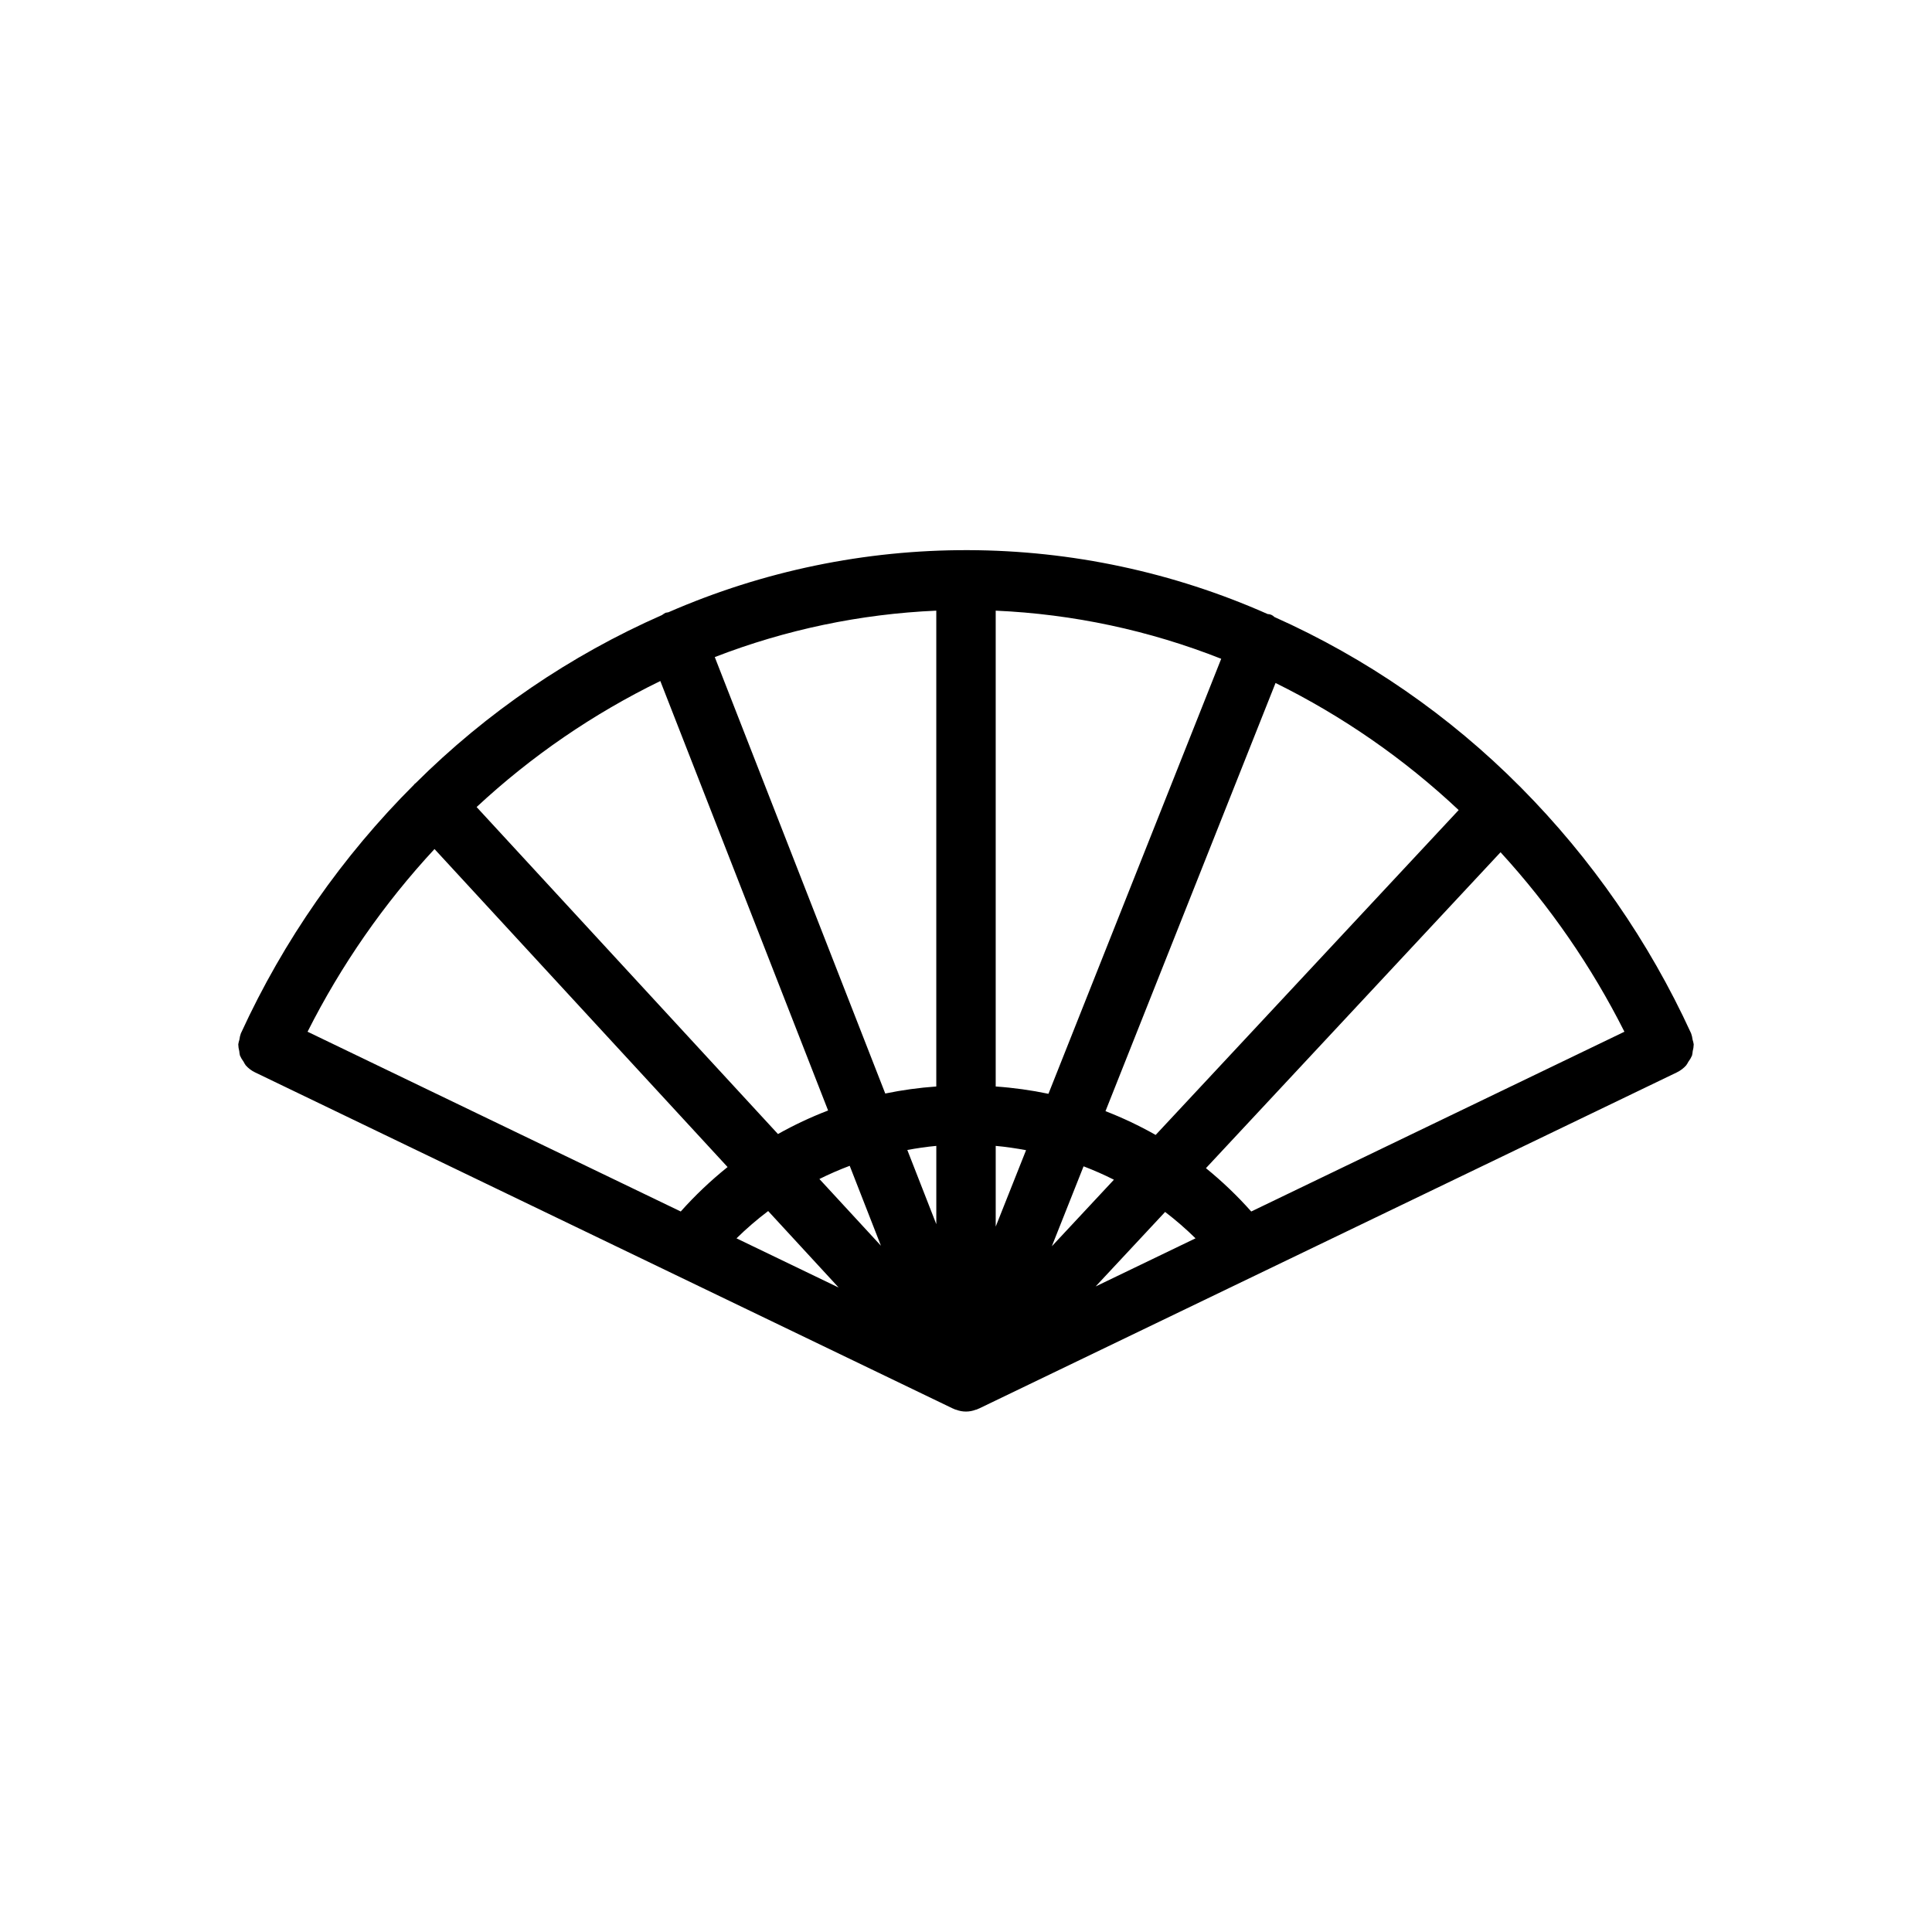 <?xml version="1.0" encoding="UTF-8"?>
<!-- Uploaded to: SVG Repo, www.svgrepo.com, Generator: SVG Repo Mixer Tools -->
<svg fill="#000000" width="800px" height="800px" version="1.1" viewBox="144 144 512 512" xmlns="http://www.w3.org/2000/svg">
 <path d="m591.45 425.36c0.383-0.504 0.703-1.051 0.953-1.633 0.09-0.379 0.148-0.762 0.184-1.148 0.16-0.594 0.246-1.199 0.266-1.812-0.066-0.426-0.168-0.848-0.301-1.258-0.07-0.578-0.203-1.148-0.402-1.695l-0.059-0.113v-0.016l-0.012-0.016c-11.086-24.137-26.332-46.133-45.035-64.988l-0.055-0.078-0.074-0.043v-0.004c-18.766-18.906-40.867-34.18-65.188-45.047-0.469-0.492-1.113-0.773-1.789-0.781-24.988-11.086-52.012-16.852-79.348-16.934-27.34-0.082-54.395 5.523-79.449 16.461-0.254 0.031-0.512 0.078-0.762 0.137-0.332 0.18-0.648 0.383-0.949 0.609-24.336 10.711-46.48 25.824-65.324 44.582-0.059 0.051-0.137 0.062-0.195 0.117-0.059 0.055-0.094 0.152-0.156 0.219-19.062 19.016-34.586 41.281-45.832 65.75l-0.012 0.016-0.004 0.016-0.059 0.113c-0.199 0.547-0.336 1.117-0.402 1.695-0.133 0.41-0.234 0.832-0.301 1.258 0.016 0.613 0.105 1.219 0.266 1.812 0.031 0.387 0.094 0.77 0.18 1.148 0.254 0.582 0.574 1.129 0.957 1.633 0.164 0.332 0.355 0.652 0.566 0.957 0.695 0.785 1.535 1.422 2.477 1.875l184.99 89.109c0.051 0.023 0.109 0.012 0.156 0.035 0.047 0.023 0.105 0.078 0.164 0.105l0.109 0.031 0.074 0.047 0.035 0.008c0.094 0.035 0.191 0.035 0.285 0.066l0.004 0.008c1.66 0.637 3.496 0.637 5.156 0 0.086-0.027 0.176-0.023 0.262-0.059l0.023-0.004 0.086-0.055 0.129-0.031c0.062-0.027 0.109-0.086 0.172-0.113 0.062-0.027 0.113-0.012 0.168-0.039l184.99-89.109v-0.004c0.941-0.453 1.785-1.09 2.477-1.875 0.215-0.305 0.406-0.621 0.574-0.953zm-332.3-56.355 77.668 84.273c-4.457 3.574-8.609 7.512-12.414 11.781l-98.895-47.641c8.891-17.633 20.215-33.934 33.641-48.414zm59.844-44.523 44.461 113.81c-4.574 1.754-9.012 3.84-13.285 6.238l-79.863-86.656c14.488-13.477 30.895-24.73 48.688-33.395zm211.57 34.195-80.301 86.094c-4.273-2.422-8.715-4.527-13.297-6.305l45.066-113.47v0.004c17.754 8.766 34.105 20.113 48.531 33.676zm-122.69 88.996c2.715 0.242 5.387 0.648 8.043 1.137l-8.043 20.25zm-15.742 20.75-7.684-19.672c2.539-0.457 5.09-0.844 7.684-1.078zm-14.672 5.711-16.309-17.688c2.613-1.301 5.297-2.469 8.031-3.496zm-11.199 11.086-27.078-13.047h-0.004c2.641-2.59 5.445-5.008 8.395-7.234zm56.484-10.941 8.414-21.191h0.004c2.738 1.043 5.422 2.227 8.039 3.547zm30.023-9.102c2.828 2.16 5.519 4.496 8.059 6.992l-26.473 12.754zm-30.918-31.309c-4.609-0.965-9.281-1.613-13.977-1.938v-126.1c20.488 0.906 40.688 5.215 59.762 12.754zm-29.723-1.938c-4.543 0.32-9.062 0.941-13.523 1.863l-45.18-115.66c18.77-7.273 38.598-11.426 58.703-12.305zm71.461 21.645 78.074-83.723c13.074 14.273 24.121 30.281 32.828 47.566l-98.898 47.641c-3.684-4.148-7.699-7.988-12.004-11.484z"/>
</svg>